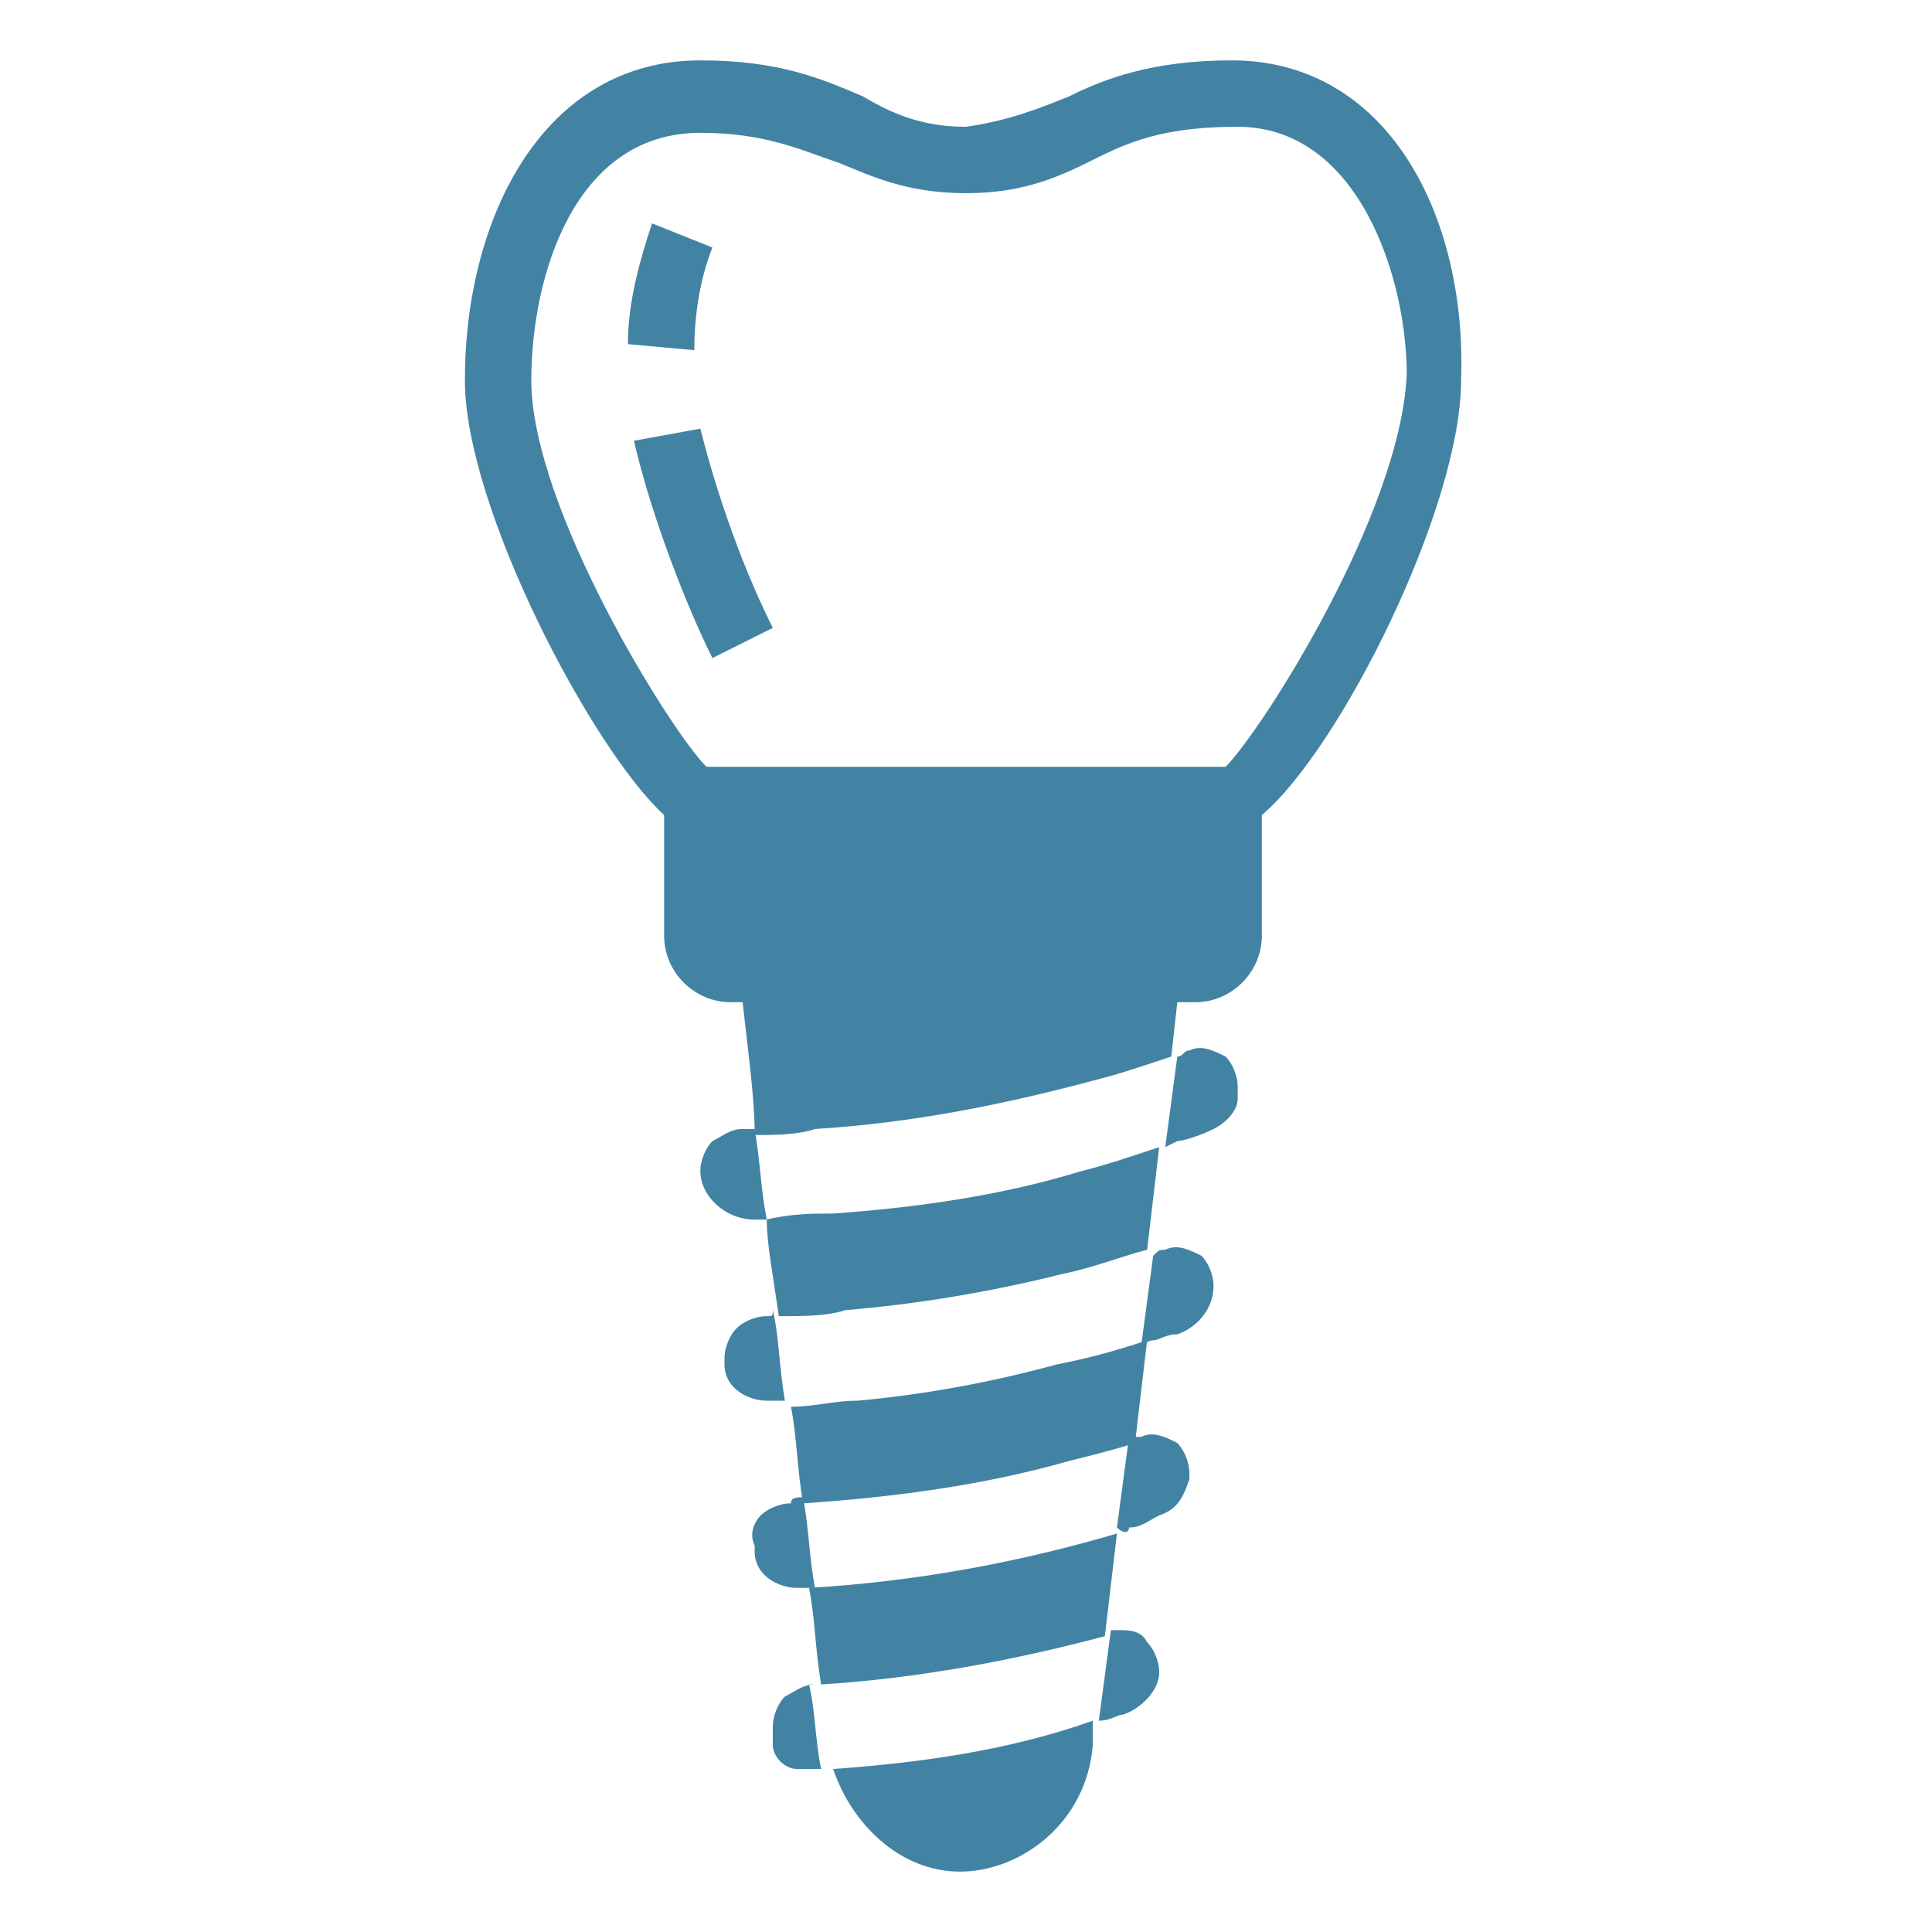 <svg xmlns:xlink="http://www.w3.org/1999/xlink" xmlns="http://www.w3.org/2000/svg" class="voucher__sun svg-ico svg-ico_sun" style="max-width:35px;max-height:35px" width="35"  height="35" ><defs><symbol id="svg-ico_implant" viewBox="0 0 32 32">
    <path d="M19.3 19l.2-.1c.1 0 .4-.1.6-.2.2-.1.4-.3.4-.5V18c0-.2-.1-.4-.2-.5-.2-.1-.4-.2-.6-.1-.1 0-.1.1-.2.1l-.2 1.5z"></path>
    <path d="M19.1 22.2c.1 0 .2-.1.4-.1.3-.1.6-.4.6-.8 0-.2-.1-.4-.2-.5-.2-.1-.4-.2-.6-.1-.1 0-.1 0-.2.1l-.2 1.5c.1-.1.2-.1.2-.1z"></path>
    <path d="M18.7 25.3c.2 0 .3-.1.5-.2.3-.1.4-.3.5-.6v-.1c0-.2-.1-.4-.2-.5-.2-.1-.4-.2-.6-.1h-.2l-.2 1.5c.1.1.2.1.2 0z"></path>
    <path d="M13.8 20.1c-.3 0-.7 0-1.1.1 0 .4.1.9.2 1.6.4 0 .8 0 1.1-.1 1.2-.1 2.4-.3 3.6-.6.5-.1 1-.3 1.4-.4l.2-1.7c-.6.2-.9.3-1.3.4-1.3.4-2.7.6-4.1.7z"></path>
    <path d="M18.2 28.5s.1 0 0 0c.2 0 .3-.1.4-.1.3-.1.6-.4.6-.7 0-.2-.1-.4-.2-.5-.1-.2-.3-.2-.5-.2h-.1l-.2 1.5z"></path>
    <path d="M14.2 23.2c-.4 0-.7.1-1.1.1.1.5.1 1 .2 1.6 1.5-.1 3-.3 4.4-.7.4-.1.8-.2 1.1-.3l.2-1.7c-.6.2-1 .3-1.5.4-1.1.3-2.2.5-3.3.6z"></path>
    <path d="M13.6 27.9c1.6-.1 3.2-.4 4.7-.8l.2-1.7c-1.7.5-3.4.8-5.1.9.1.5.1 1 .2 1.6z"></path>
    <path d="M13.8 29.3c.3.9 1.1 1.7 2.1 1.7s2.1-.8 2.2-2.1v-.4c-1.4.5-2.9.7-4.3.8z"></path>
    <path d="M13.5 27.9c-.2 0-.3.1-.5.2-.1.1-.2.3-.2.5v.3c0 .2.2.4.4.4h.4c-.1-.5-.1-1-.2-1.4h.1z"></path>
    <path d="M13.1 24.9c-.2 0-.4.1-.5.2-.1.1-.2.3-.1.5v.1c0 .4.4.6.7.6H13.5c-.1-.5-.1-1-.2-1.5-.1 0-.2 0-.2.1z"></path>
    <path d="M12.7 21.8c-.2 0-.4.1-.5.2-.1.1-.2.3-.2.5v.1c0 .4.4.6.7.6H13c-.1-.6-.1-1.1-.2-1.5 0 .1 0 .1-.1.1z"></path>
    <path d="M12.3 18.7c-.2 0-.3.1-.5.2-.1.1-.2.3-.2.5 0 .4.4.8.9.8h.2c-.1-.5-.1-.9-.2-1.5h-.2z"></path>
    <path d="M20.4 1c-1.3 0-2.1.3-2.7.6-.5.2-1 .4-1.7.5-.7 0-1.2-.2-1.7-.5-.7-.3-1.4-.6-2.7-.6C9 1 7.7 3.6 7.7 6.3c0 2.1 2.1 6.1 3.3 7.2v2c0 .6.5 1.1 1.1 1.1h.2c.1.9.2 1.6.2 2.2.3 0 .7 0 1-.1 1.6-.1 3.1-.4 4.6-.8.4-.1.7-.2 1.3-.4l.1-.9h.3c.6 0 1.1-.5 1.1-1.1v-2c1.3-1.1 3.3-5.1 3.3-7.2C24.3 3.6 23 1 20.4 1zm-.1 11.7h-8.6c-.6-.6-2.9-4.3-2.9-6.4 0-1.7.7-4.1 2.8-4.1 1.1 0 1.7.3 2.3.5.5.2 1.1.5 2.1.5s1.6-.3 2.2-.6c.6-.3 1.2-.5 2.3-.5 2 0 2.8 2.5 2.8 4.1-.1 2.3-2.4 5.9-3 6.5z"></path>
    <path d="M11.8 4.1l-1-.4c-.2.6-.4 1.3-.4 2l1.1.1c0-.6.1-1.2.3-1.7z"></path>
    <path d="M10.5 7.3c.3 1.3.9 2.8 1.3 3.6l1-.5c-.6-1.2-1-2.5-1.2-3.3l-1.1.2z"></path>
</symbol></defs>
  <use xlink:href="#svg-ico_implant" fill="#4283A4">
  </use>
</svg>
